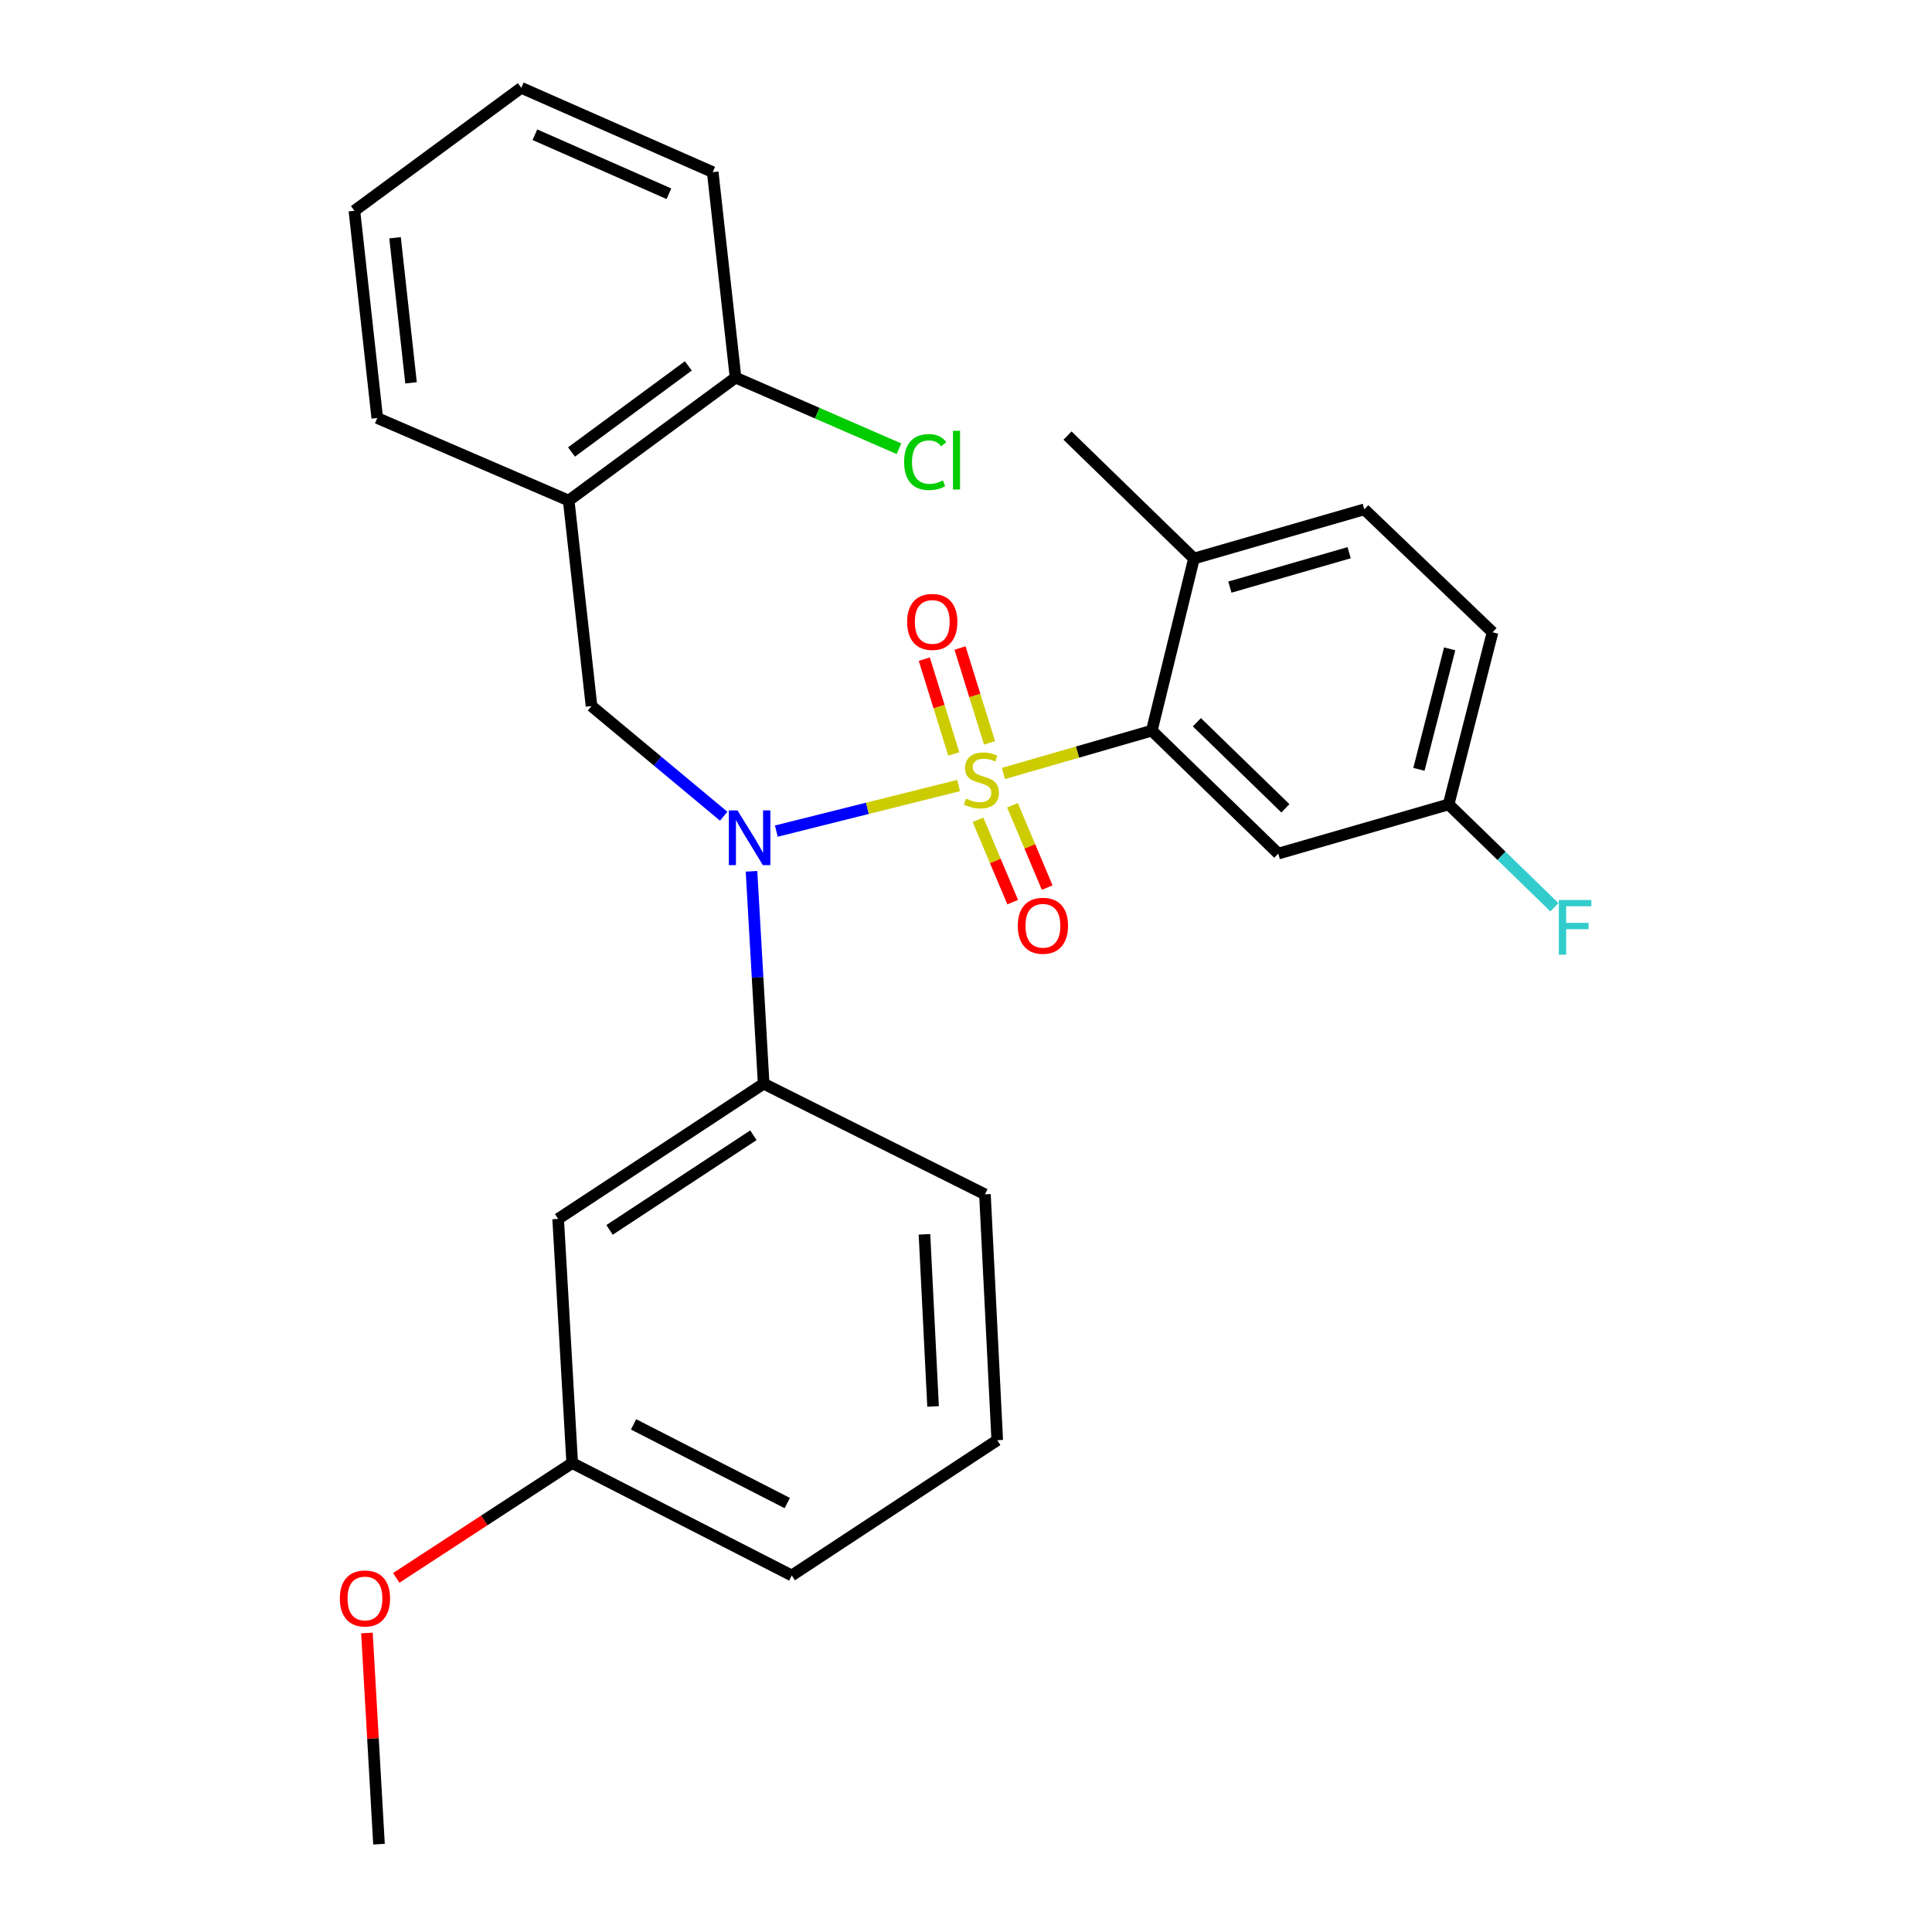 <?xml version='1.0' encoding='iso-8859-1'?>
<svg version='1.1' baseProfile='full'
              xmlns='http://www.w3.org/2000/svg'
                      xmlns:rdkit='http://www.rdkit.org/xml'
                      xmlns:xlink='http://www.w3.org/1999/xlink'
                  xml:space='preserve'
width='1000px' height='1000px' viewBox='0 0 1000 1000'>
<!-- END OF HEADER -->
<rect style='opacity:1.0;fill:#FFFFFF;stroke:none' width='1000' height='1000' x='0' y='0'> </rect>
<path class='bond-0' d='M 306.165,365.456 L 294.355,259.087' style='fill:none;fill-rule:evenodd;stroke:#000000;stroke-width:6px;stroke-linecap:butt;stroke-linejoin:miter;stroke-opacity:1' />
<path class='bond-1' d='M 306.165,365.456 L 340.375,393.963' style='fill:none;fill-rule:evenodd;stroke:#000000;stroke-width:6px;stroke-linecap:butt;stroke-linejoin:miter;stroke-opacity:1' />
<path class='bond-1' d='M 340.375,393.963 L 374.585,422.469' style='fill:none;fill-rule:evenodd;stroke:#0000FF;stroke-width:6px;stroke-linecap:butt;stroke-linejoin:miter;stroke-opacity:1' />
<path class='bond-2' d='M 388.98,450.985 L 392.123,505.95' style='fill:none;fill-rule:evenodd;stroke:#0000FF;stroke-width:6px;stroke-linecap:butt;stroke-linejoin:miter;stroke-opacity:1' />
<path class='bond-2' d='M 392.123,505.95 L 395.266,560.915' style='fill:none;fill-rule:evenodd;stroke:#000000;stroke-width:6px;stroke-linecap:butt;stroke-linejoin:miter;stroke-opacity:1' />
<path class='bond-3' d='M 401.82,430.179 L 448.996,418.383' style='fill:none;fill-rule:evenodd;stroke:#0000FF;stroke-width:6px;stroke-linecap:butt;stroke-linejoin:miter;stroke-opacity:1' />
<path class='bond-3' d='M 448.996,418.383 L 496.171,406.587' style='fill:none;fill-rule:evenodd;stroke:#CCCC00;stroke-width:6px;stroke-linecap:butt;stroke-linejoin:miter;stroke-opacity:1' />
<path class='bond-4' d='M 749.805,416.358 L 772.532,327.268' style='fill:none;fill-rule:evenodd;stroke:#000000;stroke-width:6px;stroke-linecap:butt;stroke-linejoin:miter;stroke-opacity:1' />
<path class='bond-4' d='M 734.436,398.204 L 750.345,335.842' style='fill:none;fill-rule:evenodd;stroke:#000000;stroke-width:6px;stroke-linecap:butt;stroke-linejoin:miter;stroke-opacity:1' />
<path class='bond-5' d='M 749.805,416.358 L 661.63,441.82' style='fill:none;fill-rule:evenodd;stroke:#000000;stroke-width:6px;stroke-linecap:butt;stroke-linejoin:miter;stroke-opacity:1' />
<path class='bond-6' d='M 749.805,416.358 L 777.183,442.975' style='fill:none;fill-rule:evenodd;stroke:#000000;stroke-width:6px;stroke-linecap:butt;stroke-linejoin:miter;stroke-opacity:1' />
<path class='bond-6' d='M 777.183,442.975 L 804.56,469.592' style='fill:none;fill-rule:evenodd;stroke:#33CCCC;stroke-width:6px;stroke-linecap:butt;stroke-linejoin:miter;stroke-opacity:1' />
<path class='bond-7' d='M 512.18,384.492 L 504.547,359.955' style='fill:none;fill-rule:evenodd;stroke:#CCCC00;stroke-width:6px;stroke-linecap:butt;stroke-linejoin:miter;stroke-opacity:1' />
<path class='bond-7' d='M 504.547,359.955 L 496.914,335.419' style='fill:none;fill-rule:evenodd;stroke:#FF0000;stroke-width:6px;stroke-linecap:butt;stroke-linejoin:miter;stroke-opacity:1' />
<path class='bond-7' d='M 493.676,390.249 L 486.043,365.712' style='fill:none;fill-rule:evenodd;stroke:#CCCC00;stroke-width:6px;stroke-linecap:butt;stroke-linejoin:miter;stroke-opacity:1' />
<path class='bond-7' d='M 486.043,365.712 L 478.409,341.175' style='fill:none;fill-rule:evenodd;stroke:#FF0000;stroke-width:6px;stroke-linecap:butt;stroke-linejoin:miter;stroke-opacity:1' />
<path class='bond-8' d='M 506.198,424.325 L 515.186,445.637' style='fill:none;fill-rule:evenodd;stroke:#CCCC00;stroke-width:6px;stroke-linecap:butt;stroke-linejoin:miter;stroke-opacity:1' />
<path class='bond-8' d='M 515.186,445.637 L 524.175,466.949' style='fill:none;fill-rule:evenodd;stroke:#FF0000;stroke-width:6px;stroke-linecap:butt;stroke-linejoin:miter;stroke-opacity:1' />
<path class='bond-8' d='M 524.054,416.795 L 533.042,438.107' style='fill:none;fill-rule:evenodd;stroke:#CCCC00;stroke-width:6px;stroke-linecap:butt;stroke-linejoin:miter;stroke-opacity:1' />
<path class='bond-8' d='M 533.042,438.107 L 542.031,459.419' style='fill:none;fill-rule:evenodd;stroke:#FF0000;stroke-width:6px;stroke-linecap:butt;stroke-linejoin:miter;stroke-opacity:1' />
<path class='bond-9' d='M 519.362,400.35 L 557.767,389.266' style='fill:none;fill-rule:evenodd;stroke:#CCCC00;stroke-width:6px;stroke-linecap:butt;stroke-linejoin:miter;stroke-opacity:1' />
<path class='bond-9' d='M 557.767,389.266 L 596.172,378.181' style='fill:none;fill-rule:evenodd;stroke:#000000;stroke-width:6px;stroke-linecap:butt;stroke-linejoin:miter;stroke-opacity:1' />
<path class='bond-10' d='M 772.532,327.268 L 706.17,263.641' style='fill:none;fill-rule:evenodd;stroke:#000000;stroke-width:6px;stroke-linecap:butt;stroke-linejoin:miter;stroke-opacity:1' />
<path class='bond-11' d='M 706.17,263.641 L 617.984,289.092' style='fill:none;fill-rule:evenodd;stroke:#000000;stroke-width:6px;stroke-linecap:butt;stroke-linejoin:miter;stroke-opacity:1' />
<path class='bond-11' d='M 698.316,286.077 L 636.586,303.893' style='fill:none;fill-rule:evenodd;stroke:#000000;stroke-width:6px;stroke-linecap:butt;stroke-linejoin:miter;stroke-opacity:1' />
<path class='bond-12' d='M 617.984,289.092 L 596.172,378.181' style='fill:none;fill-rule:evenodd;stroke:#000000;stroke-width:6px;stroke-linecap:butt;stroke-linejoin:miter;stroke-opacity:1' />
<path class='bond-13' d='M 617.984,289.092 L 552.537,225.453' style='fill:none;fill-rule:evenodd;stroke:#000000;stroke-width:6px;stroke-linecap:butt;stroke-linejoin:miter;stroke-opacity:1' />
<path class='bond-14' d='M 296.174,757.278 L 409.811,815.458' style='fill:none;fill-rule:evenodd;stroke:#000000;stroke-width:6px;stroke-linecap:butt;stroke-linejoin:miter;stroke-opacity:1' />
<path class='bond-14' d='M 327.939,737.256 L 407.485,777.982' style='fill:none;fill-rule:evenodd;stroke:#000000;stroke-width:6px;stroke-linecap:butt;stroke-linejoin:miter;stroke-opacity:1' />
<path class='bond-15' d='M 296.174,757.278 L 288.897,630.905' style='fill:none;fill-rule:evenodd;stroke:#000000;stroke-width:6px;stroke-linecap:butt;stroke-linejoin:miter;stroke-opacity:1' />
<path class='bond-16' d='M 296.174,757.278 L 250.639,786.992' style='fill:none;fill-rule:evenodd;stroke:#000000;stroke-width:6px;stroke-linecap:butt;stroke-linejoin:miter;stroke-opacity:1' />
<path class='bond-16' d='M 250.639,786.992 L 205.103,816.706' style='fill:none;fill-rule:evenodd;stroke:#FF0000;stroke-width:6px;stroke-linecap:butt;stroke-linejoin:miter;stroke-opacity:1' />
<path class='bond-17' d='M 409.811,815.458 L 516.169,745.457' style='fill:none;fill-rule:evenodd;stroke:#000000;stroke-width:6px;stroke-linecap:butt;stroke-linejoin:miter;stroke-opacity:1' />
<path class='bond-18' d='M 516.169,745.457 L 509.807,618.18' style='fill:none;fill-rule:evenodd;stroke:#000000;stroke-width:6px;stroke-linecap:butt;stroke-linejoin:miter;stroke-opacity:1' />
<path class='bond-18' d='M 482.957,727.978 L 478.503,638.884' style='fill:none;fill-rule:evenodd;stroke:#000000;stroke-width:6px;stroke-linecap:butt;stroke-linejoin:miter;stroke-opacity:1' />
<path class='bond-19' d='M 368.9,89.09 L 269.808,45.455' style='fill:none;fill-rule:evenodd;stroke:#000000;stroke-width:6px;stroke-linecap:butt;stroke-linejoin:miter;stroke-opacity:1' />
<path class='bond-19' d='M 346.226,100.28 L 276.862,69.735' style='fill:none;fill-rule:evenodd;stroke:#000000;stroke-width:6px;stroke-linecap:butt;stroke-linejoin:miter;stroke-opacity:1' />
<path class='bond-20' d='M 368.9,89.09 L 380.721,195.448' style='fill:none;fill-rule:evenodd;stroke:#000000;stroke-width:6px;stroke-linecap:butt;stroke-linejoin:miter;stroke-opacity:1' />
<path class='bond-21' d='M 269.808,45.455 L 183.442,109.093' style='fill:none;fill-rule:evenodd;stroke:#000000;stroke-width:6px;stroke-linecap:butt;stroke-linejoin:miter;stroke-opacity:1' />
<path class='bond-22' d='M 183.442,109.093 L 195.264,216.367' style='fill:none;fill-rule:evenodd;stroke:#000000;stroke-width:6px;stroke-linecap:butt;stroke-linejoin:miter;stroke-opacity:1' />
<path class='bond-22' d='M 204.478,123.061 L 212.753,198.153' style='fill:none;fill-rule:evenodd;stroke:#000000;stroke-width:6px;stroke-linecap:butt;stroke-linejoin:miter;stroke-opacity:1' />
<path class='bond-23' d='M 195.264,216.367 L 294.355,259.087' style='fill:none;fill-rule:evenodd;stroke:#000000;stroke-width:6px;stroke-linecap:butt;stroke-linejoin:miter;stroke-opacity:1' />
<path class='bond-24' d='M 294.355,259.087 L 380.721,195.448' style='fill:none;fill-rule:evenodd;stroke:#000000;stroke-width:6px;stroke-linecap:butt;stroke-linejoin:miter;stroke-opacity:1' />
<path class='bond-24' d='M 295.814,233.94 L 356.27,189.393' style='fill:none;fill-rule:evenodd;stroke:#000000;stroke-width:6px;stroke-linecap:butt;stroke-linejoin:miter;stroke-opacity:1' />
<path class='bond-25' d='M 380.721,195.448 L 423.01,213.854' style='fill:none;fill-rule:evenodd;stroke:#000000;stroke-width:6px;stroke-linecap:butt;stroke-linejoin:miter;stroke-opacity:1' />
<path class='bond-25' d='M 423.01,213.854 L 465.3,232.261' style='fill:none;fill-rule:evenodd;stroke:#00CC00;stroke-width:6px;stroke-linecap:butt;stroke-linejoin:miter;stroke-opacity:1' />
<path class='bond-26' d='M 509.807,618.18 L 395.266,560.915' style='fill:none;fill-rule:evenodd;stroke:#000000;stroke-width:6px;stroke-linecap:butt;stroke-linejoin:miter;stroke-opacity:1' />
<path class='bond-27' d='M 395.266,560.915 L 288.897,630.905' style='fill:none;fill-rule:evenodd;stroke:#000000;stroke-width:6px;stroke-linecap:butt;stroke-linejoin:miter;stroke-opacity:1' />
<path class='bond-27' d='M 389.963,587.602 L 315.504,636.595' style='fill:none;fill-rule:evenodd;stroke:#000000;stroke-width:6px;stroke-linecap:butt;stroke-linejoin:miter;stroke-opacity:1' />
<path class='bond-28' d='M 189.926,845.226 L 193.047,899.886' style='fill:none;fill-rule:evenodd;stroke:#FF0000;stroke-width:6px;stroke-linecap:butt;stroke-linejoin:miter;stroke-opacity:1' />
<path class='bond-28' d='M 193.047,899.886 L 196.168,954.545' style='fill:none;fill-rule:evenodd;stroke:#000000;stroke-width:6px;stroke-linecap:butt;stroke-linejoin:miter;stroke-opacity:1' />
<path class='bond-29' d='M 596.172,378.181 L 661.63,441.82' style='fill:none;fill-rule:evenodd;stroke:#000000;stroke-width:6px;stroke-linecap:butt;stroke-linejoin:miter;stroke-opacity:1' />
<path class='bond-29' d='M 619.5,373.832 L 665.32,418.379' style='fill:none;fill-rule:evenodd;stroke:#000000;stroke-width:6px;stroke-linecap:butt;stroke-linejoin:miter;stroke-opacity:1' />
<path  class='atom-1' d='M 381.728 419.478
L 391.008 434.478
Q 391.928 435.958, 393.408 438.638
Q 394.888 441.318, 394.968 441.478
L 394.968 419.478
L 398.728 419.478
L 398.728 447.798
L 394.848 447.798
L 384.888 431.398
Q 383.728 429.478, 382.488 427.278
Q 381.288 425.078, 380.928 424.398
L 380.928 447.798
L 377.248 447.798
L 377.248 419.478
L 381.728 419.478
' fill='#0000FF'/>
<path  class='atom-3' d='M 499.987 413.352
Q 500.307 413.472, 501.627 414.032
Q 502.947 414.592, 504.387 414.952
Q 505.867 415.272, 507.307 415.272
Q 509.987 415.272, 511.547 413.992
Q 513.107 412.672, 513.107 410.392
Q 513.107 408.832, 512.307 407.872
Q 511.547 406.912, 510.347 406.392
Q 509.147 405.872, 507.147 405.272
Q 504.627 404.512, 503.107 403.792
Q 501.627 403.072, 500.547 401.552
Q 499.507 400.032, 499.507 397.472
Q 499.507 393.912, 501.907 391.712
Q 504.347 389.512, 509.147 389.512
Q 512.427 389.512, 516.147 391.072
L 515.227 394.152
Q 511.827 392.752, 509.267 392.752
Q 506.507 392.752, 504.987 393.912
Q 503.467 395.032, 503.507 396.992
Q 503.507 398.512, 504.267 399.432
Q 505.067 400.352, 506.187 400.872
Q 507.347 401.392, 509.267 401.992
Q 511.827 402.792, 513.347 403.592
Q 514.867 404.392, 515.947 406.032
Q 517.067 407.632, 517.067 410.392
Q 517.067 414.312, 514.427 416.432
Q 511.827 418.512, 507.467 418.512
Q 504.947 418.512, 503.027 417.952
Q 501.147 417.432, 498.907 416.512
L 499.987 413.352
' fill='#CCCC00'/>
<path  class='atom-4' d='M 469.536 321.901
Q 469.536 315.101, 472.896 311.301
Q 476.256 307.501, 482.536 307.501
Q 488.816 307.501, 492.176 311.301
Q 495.536 315.101, 495.536 321.901
Q 495.536 328.781, 492.136 332.701
Q 488.736 336.581, 482.536 336.581
Q 476.296 336.581, 472.896 332.701
Q 469.536 328.821, 469.536 321.901
M 482.536 333.381
Q 486.856 333.381, 489.176 330.501
Q 491.536 327.581, 491.536 321.901
Q 491.536 316.341, 489.176 313.541
Q 486.856 310.701, 482.536 310.701
Q 478.216 310.701, 475.856 313.501
Q 473.536 316.301, 473.536 321.901
Q 473.536 327.621, 475.856 330.501
Q 478.216 333.381, 482.536 333.381
' fill='#FF0000'/>
<path  class='atom-5' d='M 526.812 479.172
Q 526.812 472.372, 530.172 468.572
Q 533.532 464.772, 539.812 464.772
Q 546.092 464.772, 549.452 468.572
Q 552.812 472.372, 552.812 479.172
Q 552.812 486.052, 549.412 489.972
Q 546.012 493.852, 539.812 493.852
Q 533.572 493.852, 530.172 489.972
Q 526.812 486.092, 526.812 479.172
M 539.812 490.652
Q 544.132 490.652, 546.452 487.772
Q 548.812 484.852, 548.812 479.172
Q 548.812 473.612, 546.452 470.812
Q 544.132 467.972, 539.812 467.972
Q 535.492 467.972, 533.132 470.772
Q 530.812 473.572, 530.812 479.172
Q 530.812 484.892, 533.132 487.772
Q 535.492 490.652, 539.812 490.652
' fill='#FF0000'/>
<path  class='atom-18' d='M 467.977 239.159
Q 467.977 232.119, 471.257 228.439
Q 474.577 224.719, 480.857 224.719
Q 486.697 224.719, 489.817 228.839
L 487.177 230.999
Q 484.897 227.999, 480.857 227.999
Q 476.577 227.999, 474.297 230.879
Q 472.057 233.719, 472.057 239.159
Q 472.057 244.759, 474.377 247.639
Q 476.737 250.519, 481.297 250.519
Q 484.417 250.519, 488.057 248.639
L 489.177 251.639
Q 487.697 252.599, 485.457 253.159
Q 483.217 253.719, 480.737 253.719
Q 474.577 253.719, 471.257 249.959
Q 467.977 246.199, 467.977 239.159
' fill='#00CC00'/>
<path  class='atom-18' d='M 493.257 222.999
L 496.937 222.999
L 496.937 253.359
L 493.257 253.359
L 493.257 222.999
' fill='#00CC00'/>
<path  class='atom-22' d='M 175.901 827.359
Q 175.901 820.559, 179.261 816.759
Q 182.621 812.959, 188.901 812.959
Q 195.181 812.959, 198.541 816.759
Q 201.901 820.559, 201.901 827.359
Q 201.901 834.239, 198.501 838.159
Q 195.101 842.039, 188.901 842.039
Q 182.661 842.039, 179.261 838.159
Q 175.901 834.279, 175.901 827.359
M 188.901 838.839
Q 193.221 838.839, 195.541 835.959
Q 197.901 833.039, 197.901 827.359
Q 197.901 821.799, 195.541 818.999
Q 193.221 816.159, 188.901 816.159
Q 184.581 816.159, 182.221 818.959
Q 179.901 821.759, 179.901 827.359
Q 179.901 833.079, 182.221 835.959
Q 184.581 838.839, 188.901 838.839
' fill='#FF0000'/>
<path  class='atom-27' d='M 806.843 465.837
L 823.683 465.837
L 823.683 469.077
L 810.643 469.077
L 810.643 477.677
L 822.243 477.677
L 822.243 480.957
L 810.643 480.957
L 810.643 494.157
L 806.843 494.157
L 806.843 465.837
' fill='#33CCCC'/>
</svg>
